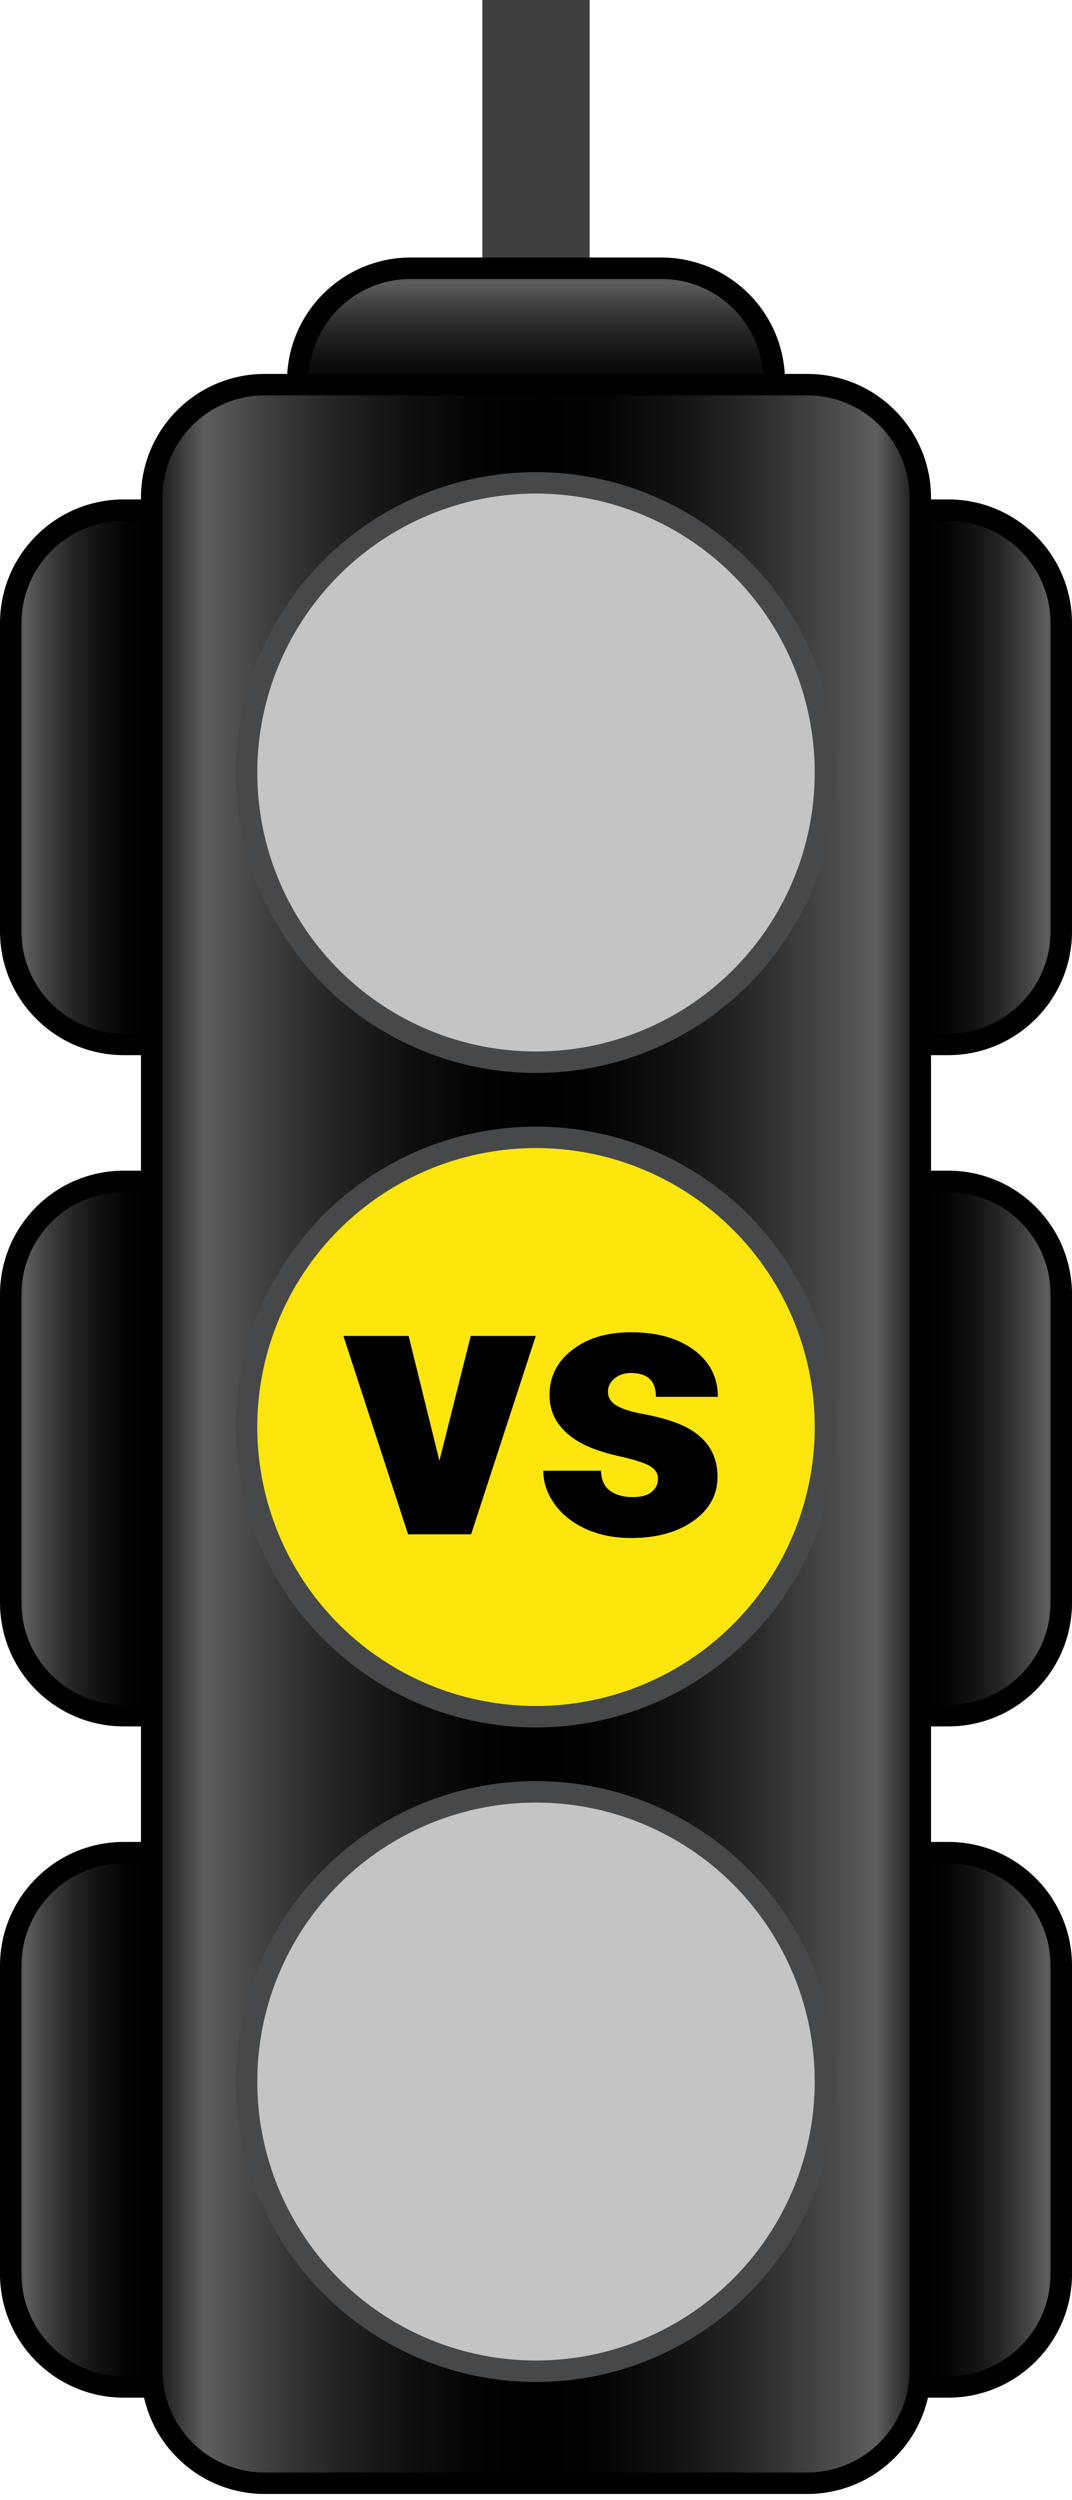 <svg width="100" height="233" viewBox="0 0 100 233" fill="none" xmlns="http://www.w3.org/2000/svg">
<rect x="45" width="10" height="80" fill="#3F3F3F"/>
<g clip-path="url(#clip0)">
<path d="M72.227 35.543V40.633C72.227 46.457 67.508 51.176 61.684 51.177C61.684 51.177 61.684 51.177 61.684 51.177H38.315C32.491 51.177 27.772 46.457 27.772 40.635V35.543C27.772 29.719 32.492 25 38.315 25H61.686C67.508 25 72.227 29.719 72.227 35.543Z" fill="url(#paint0_linear)" stroke="black" stroke-width="2"/>
<path d="M11.543 110.106H16.633C22.457 110.106 27.176 114.827 27.177 120.649C27.177 120.649 27.177 120.649 27.177 120.649V149.357C27.177 155.181 22.457 159.9 16.635 159.9H11.543C5.719 159.9 1 155.18 1 149.357V120.649C1 114.827 5.719 110.106 11.543 110.106Z" fill="url(#paint1_linear)" stroke="black" stroke-width="2"/>
<path d="M11.543 47.546H16.633C22.457 47.546 27.176 52.266 27.177 58.089C27.177 58.089 27.177 58.089 27.177 58.089V86.797C27.177 92.62 22.457 97.34 16.635 97.34H11.543C5.719 97.34 1 92.619 1 86.797V58.089C1 52.266 5.719 47.546 11.543 47.546Z" fill="url(#paint2_linear)" stroke="black" stroke-width="2"/>
<path d="M11.543 172.668H16.633C22.457 172.668 27.176 177.387 27.177 183.21C27.177 183.211 27.177 183.211 27.177 183.211V211.919C27.177 217.742 22.457 222.462 16.635 222.462H11.543C5.719 222.462 1 217.741 1 211.919V183.21C1 177.387 5.721 172.668 11.543 172.668Z" fill="url(#paint3_linear)" stroke="black" stroke-width="2"/>
<path d="M83.367 110.106H88.459C94.281 110.106 99.001 114.826 99.001 120.649V149.357C99.001 155.18 94.282 159.9 88.459 159.9H83.367C77.544 159.9 72.824 155.181 72.824 149.357V120.649C72.824 114.827 77.543 110.106 83.367 110.106Z" fill="url(#paint4_linear)" stroke="black" stroke-width="2"/>
<path d="M83.367 47.546H88.459C94.281 47.546 99.001 52.265 99.001 58.089V86.797C99.001 92.619 94.282 97.34 88.459 97.34H83.367C77.544 97.34 72.824 92.62 72.824 86.797V58.089C72.824 52.266 77.543 47.546 83.367 47.546Z" fill="url(#paint5_linear)" stroke="black" stroke-width="2"/>
<path d="M83.367 172.668H88.459C94.281 172.668 99.001 177.387 99.001 183.21V211.919C99.001 217.741 94.282 222.462 88.459 222.462H83.367C77.544 222.462 72.824 217.742 72.824 211.919V183.21C72.824 177.387 77.543 172.668 83.367 172.668Z" fill="url(#paint6_linear)" stroke="black" stroke-width="2"/>
<path d="M75.307 231.438H24.693C18.871 231.438 14.15 226.719 14.15 220.895V46.393C14.15 40.571 18.87 35.85 24.693 35.85H75.307C81.129 35.85 85.849 40.57 85.849 46.393V220.895C85.849 226.718 81.129 231.438 75.307 231.438Z" fill="url(#paint7_linear)" stroke="black" stroke-width="2"/>
<circle cx="50" cy="72" r="27" fill="#C4C4C4" stroke="#46484A" stroke-width="2"/>
<circle cx="50" cy="133" r="27" fill="#FDE60D" stroke="#46484A" stroke-width="2"/>
<circle cx="50" cy="194" r="27" fill="#C4C4C4" stroke="#46484A" stroke-width="2"/>
<path d="M40.989 136.147L43.912 124.509H49.978L43.946 143H38.067L32.034 124.509H38.118L40.989 136.147ZM61.377 137.805C61.377 137.315 61.121 136.922 60.608 136.625C60.096 136.329 59.122 136.022 57.686 135.703C56.251 135.384 55.066 134.968 54.131 134.455C53.197 133.931 52.485 133.299 51.995 132.558C51.505 131.818 51.26 130.969 51.26 130.012C51.26 128.314 51.961 126.918 53.362 125.825C54.764 124.72 56.598 124.167 58.865 124.167C61.303 124.167 63.263 124.72 64.744 125.825C66.225 126.93 66.966 128.382 66.966 130.183H61.19C61.19 128.701 60.409 127.961 58.848 127.961C58.244 127.961 57.737 128.132 57.327 128.474C56.917 128.804 56.712 129.22 56.712 129.721C56.712 130.234 56.963 130.65 57.464 130.969C57.965 131.288 58.763 131.55 59.856 131.755C60.962 131.96 61.93 132.205 62.762 132.49C65.542 133.447 66.932 135.161 66.932 137.634C66.932 139.32 66.18 140.693 64.676 141.752C63.183 142.812 61.246 143.342 58.865 143.342C57.282 143.342 55.869 143.057 54.627 142.487C53.385 141.918 52.417 141.143 51.722 140.163C51.027 139.183 50.679 138.152 50.679 137.07H56.062C56.085 137.924 56.37 138.551 56.917 138.95C57.464 139.337 58.165 139.531 59.019 139.531C59.805 139.531 60.392 139.371 60.779 139.052C61.178 138.733 61.377 138.317 61.377 137.805Z" fill="black"/>
</g>
<defs>
<linearGradient id="paint0_linear" x1="50" y1="24" x2="50" y2="52.176" gradientUnits="userSpaceOnUse">
<stop/>
<stop offset="0.081" stop-color="#5E5E5E"/>
<stop offset="0.159" stop-color="#3F3F3F"/>
<stop offset="0.246" stop-color="#242424"/>
<stop offset="0.334" stop-color="#101010"/>
<stop offset="0.422" stop-color="#040404"/>
<stop offset="0.512"/>
<stop offset="0.591" stop-color="#050505"/>
<stop offset="0.681" stop-color="#131313"/>
<stop offset="0.777" stop-color="#2A2A2A"/>
<stop offset="0.876" stop-color="#4A4A4A"/>
<stop offset="0.931" stop-color="#5E5E5E"/>
<stop offset="1"/>
</linearGradient>
<linearGradient id="paint1_linear" x1="0" y1="135.003" x2="28.176" y2="135.003" gradientUnits="userSpaceOnUse">
<stop/>
<stop offset="0.081" stop-color="#5E5E5E"/>
<stop offset="0.159" stop-color="#3F3F3F"/>
<stop offset="0.246" stop-color="#242424"/>
<stop offset="0.334" stop-color="#101010"/>
<stop offset="0.422" stop-color="#040404"/>
<stop offset="0.512"/>
<stop offset="0.591" stop-color="#050505"/>
<stop offset="0.681" stop-color="#131313"/>
<stop offset="0.777" stop-color="#2A2A2A"/>
<stop offset="0.876" stop-color="#4A4A4A"/>
<stop offset="0.931" stop-color="#5E5E5E"/>
<stop offset="1"/>
</linearGradient>
<linearGradient id="paint2_linear" x1="0" y1="72.443" x2="28.176" y2="72.443" gradientUnits="userSpaceOnUse">
<stop/>
<stop offset="0.081" stop-color="#5E5E5E"/>
<stop offset="0.159" stop-color="#3F3F3F"/>
<stop offset="0.246" stop-color="#242424"/>
<stop offset="0.334" stop-color="#101010"/>
<stop offset="0.422" stop-color="#040404"/>
<stop offset="0.512"/>
<stop offset="0.591" stop-color="#050505"/>
<stop offset="0.681" stop-color="#131313"/>
<stop offset="0.777" stop-color="#2A2A2A"/>
<stop offset="0.876" stop-color="#4A4A4A"/>
<stop offset="0.931" stop-color="#5E5E5E"/>
<stop offset="1"/>
</linearGradient>
<linearGradient id="paint3_linear" x1="0" y1="197.564" x2="28.176" y2="197.564" gradientUnits="userSpaceOnUse">
<stop/>
<stop offset="0.081" stop-color="#5E5E5E"/>
<stop offset="0.159" stop-color="#3F3F3F"/>
<stop offset="0.246" stop-color="#242424"/>
<stop offset="0.334" stop-color="#101010"/>
<stop offset="0.422" stop-color="#040404"/>
<stop offset="0.512"/>
<stop offset="0.591" stop-color="#050505"/>
<stop offset="0.681" stop-color="#131313"/>
<stop offset="0.777" stop-color="#2A2A2A"/>
<stop offset="0.876" stop-color="#4A4A4A"/>
<stop offset="0.931" stop-color="#5E5E5E"/>
<stop offset="1"/>
</linearGradient>
<linearGradient id="paint4_linear" x1="100" y1="135.003" x2="71.824" y2="135.003" gradientUnits="userSpaceOnUse">
<stop/>
<stop offset="0.081" stop-color="#5E5E5E"/>
<stop offset="0.159" stop-color="#3F3F3F"/>
<stop offset="0.246" stop-color="#242424"/>
<stop offset="0.334" stop-color="#101010"/>
<stop offset="0.422" stop-color="#040404"/>
<stop offset="0.512"/>
<stop offset="0.591" stop-color="#050505"/>
<stop offset="0.681" stop-color="#131313"/>
<stop offset="0.777" stop-color="#2A2A2A"/>
<stop offset="0.876" stop-color="#4A4A4A"/>
<stop offset="0.931" stop-color="#5E5E5E"/>
<stop offset="1"/>
</linearGradient>
<linearGradient id="paint5_linear" x1="100" y1="72.443" x2="71.824" y2="72.443" gradientUnits="userSpaceOnUse">
<stop/>
<stop offset="0.081" stop-color="#5E5E5E"/>
<stop offset="0.159" stop-color="#3F3F3F"/>
<stop offset="0.246" stop-color="#242424"/>
<stop offset="0.334" stop-color="#101010"/>
<stop offset="0.422" stop-color="#040404"/>
<stop offset="0.512"/>
<stop offset="0.591" stop-color="#050505"/>
<stop offset="0.681" stop-color="#131313"/>
<stop offset="0.777" stop-color="#2A2A2A"/>
<stop offset="0.876" stop-color="#4A4A4A"/>
<stop offset="0.931" stop-color="#5E5E5E"/>
<stop offset="1"/>
</linearGradient>
<linearGradient id="paint6_linear" x1="100" y1="197.564" x2="71.824" y2="197.564" gradientUnits="userSpaceOnUse">
<stop/>
<stop offset="0.081" stop-color="#5E5E5E"/>
<stop offset="0.159" stop-color="#3F3F3F"/>
<stop offset="0.246" stop-color="#242424"/>
<stop offset="0.334" stop-color="#101010"/>
<stop offset="0.422" stop-color="#040404"/>
<stop offset="0.512"/>
<stop offset="0.591" stop-color="#050505"/>
<stop offset="0.681" stop-color="#131313"/>
<stop offset="0.777" stop-color="#2A2A2A"/>
<stop offset="0.876" stop-color="#4A4A4A"/>
<stop offset="0.931" stop-color="#5E5E5E"/>
<stop offset="1"/>
</linearGradient>
<linearGradient id="paint7_linear" x1="13.151" y1="133.644" x2="86.849" y2="133.644" gradientUnits="userSpaceOnUse">
<stop/>
<stop offset="0.081" stop-color="#5E5E5E"/>
<stop offset="0.159" stop-color="#3F3F3F"/>
<stop offset="0.246" stop-color="#242424"/>
<stop offset="0.334" stop-color="#101010"/>
<stop offset="0.422" stop-color="#040404"/>
<stop offset="0.512"/>
<stop offset="0.591" stop-color="#050505"/>
<stop offset="0.681" stop-color="#131313"/>
<stop offset="0.777" stop-color="#2A2A2A"/>
<stop offset="0.876" stop-color="#4A4A4A"/>
<stop offset="0.931" stop-color="#5E5E5E"/>
<stop offset="1"/>
</linearGradient>
<clipPath id="clip0">
<rect width="100" height="208.438" fill="white" transform="translate(0 24)"/>
</clipPath>
</defs>
</svg>
